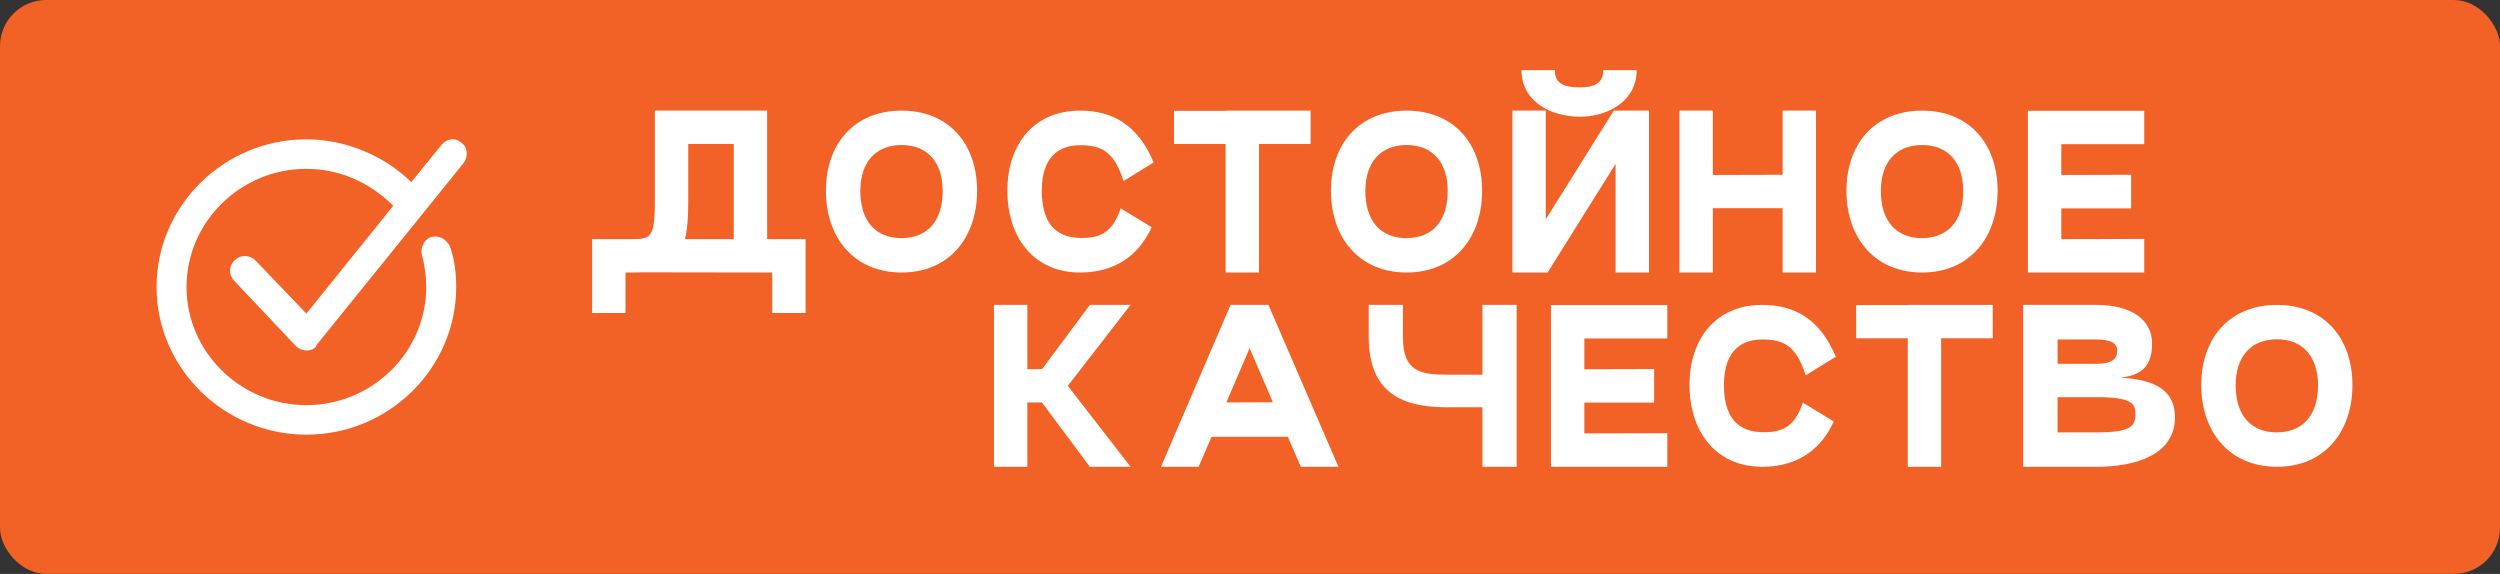 <?xml version="1.0" encoding="UTF-8"?> <svg xmlns="http://www.w3.org/2000/svg" width="2165" height="497" viewBox="0 0 2165 497" fill="none"><rect x="0" y="0" width="2165" height="497" fill="#333333" stroke="none"/> <rect width="2165" height="497" rx="40" fill="#F26126"></rect> <path d="M697.644 207.085H664.348V95.806H567.088V176.418C567.088 207.085 562.356 207.085 546.234 207.085H512.763V271.049H541.678V236.001H546.059C548.863 236.001 551.491 236.001 553.945 235.825L668.729 236.001V271.049H697.644V207.085ZM635.433 207.085H593.199C595.127 199.2 596.003 189.035 596.003 176.418V124.721H635.433V207.085Z" fill="white"></path> <path d="M715.25 165.202C715.25 205.684 739.434 236.001 780.791 236.001C821.973 236.001 846.157 205.684 846.157 165.202C846.157 124.897 821.973 95.806 780.791 95.806C739.434 95.806 715.25 124.897 715.25 165.202ZM745.042 165.378C745.042 141.019 757.834 125.598 780.791 125.598C803.573 125.598 816.365 141.019 816.365 165.378C816.365 190.963 803.573 206.034 780.791 206.209C757.834 206.209 745.042 190.963 745.042 165.378Z" fill="white"></path> <path d="M997.335 196.746L970.523 180.449C963.338 201.653 952.648 206.384 935.299 206.034C919.527 205.684 902.178 198.674 902.178 165.202C902.178 133.308 919.527 125.773 935.299 125.773C952.648 125.773 964.564 129.979 972.976 156.791L999.087 140.668C985.418 108.249 963.688 95.806 935.299 95.806C895.344 95.806 872.387 124.897 872.387 165.202C872.387 205.684 895.344 236.001 935.299 236.001C963.513 236.001 985.243 223.208 997.335 196.746Z" fill="white"></path> <path d="M1134.98 95.806H1061.38V95.982H1016.69V124.721H1061.38V236.001H1090.29V124.721H1134.98V95.806Z" fill="white"></path> <path d="M1152.6 165.202C1152.6 205.684 1176.79 236.001 1218.14 236.001C1259.33 236.001 1283.51 205.684 1283.51 165.202C1283.51 124.897 1259.33 95.806 1218.14 95.806C1176.79 95.806 1152.6 124.897 1152.6 165.202ZM1182.4 165.378C1182.4 141.019 1195.19 125.598 1218.14 125.598C1240.93 125.598 1253.72 141.019 1253.72 165.378C1253.72 190.963 1240.93 206.034 1218.14 206.209C1195.19 206.209 1182.4 190.963 1182.4 165.378Z" fill="white"></path> <path d="M1368.1 101.064C1391.93 101.064 1417.34 87.92 1417.34 60.758H1388.42C1388.42 72.499 1380.36 75.653 1368.1 75.653C1354.6 75.653 1346.37 72.499 1346.54 60.758H1317.63C1317.63 87.92 1343.04 101.064 1368.1 101.064ZM1428.03 95.806H1397.54L1338.66 189.912V95.806H1309.74V236.001H1340.23L1399.11 141.895V236.001H1428.03V95.806Z" fill="white"></path> <path d="M1543.76 95.806V151.358L1483.3 151.534V95.806H1454.38V236.001H1483.3V180.273H1543.76V236.001H1572.67V95.806H1543.76Z" fill="white"></path> <path d="M1599.03 165.202C1599.03 205.684 1623.21 236.001 1664.57 236.001C1705.75 236.001 1729.93 205.684 1729.93 165.202C1729.93 124.897 1705.75 95.806 1664.57 95.806C1623.21 95.806 1599.03 124.897 1599.03 165.202ZM1628.82 165.378C1628.82 141.019 1641.61 125.598 1664.57 125.598C1687.35 125.598 1700.14 141.019 1700.14 165.378C1700.14 190.963 1687.35 206.034 1664.57 206.209C1641.61 206.209 1628.82 190.963 1628.82 165.378Z" fill="white"></path> <path d="M1856.93 124.897V95.982H1756.16V236.001H1856.93V206.91L1785.08 207.085V180.449H1845.54V151.358L1785.08 151.534V124.897H1856.93Z" fill="white"></path> <path d="M979.052 264.039H943.828L902.471 319.591L889.678 319.766V264.039H860.763V404.233H889.678V348.506H902.295L943.828 404.233H979.052L924.726 334.136L979.052 264.039Z" fill="white"></path> <path d="M1126.5 404.233H1159.09L1098.46 264.039H1065.69L1005.41 404.233H1038L1049.22 378.297H1115.28L1126.5 404.233ZM1062.01 348.506L1082.16 301.541L1102.32 348.331L1062.01 348.506Z" fill="white"></path> <path d="M1185.3 291.727C1185.3 345.527 1221.23 352.712 1254.17 352.712H1283.79V404.233H1313.41V264.039H1283.79V324.497H1254.17C1229.82 324.497 1214.92 321.869 1214.92 291.727V264.039H1185.3V291.727Z" fill="white"></path> <path d="M1443.89 293.129V264.214H1343.13V404.233H1443.89V375.143L1372.04 375.318V348.681H1432.5V319.591L1372.04 319.766V293.129H1443.89Z" fill="white"></path> <path d="M1588.07 364.979L1561.26 348.681C1554.08 369.885 1543.39 374.617 1526.04 374.266C1510.27 373.916 1492.92 366.906 1492.92 333.435C1492.92 301.541 1510.27 294.005 1526.04 294.005C1543.39 294.005 1555.3 298.211 1563.71 325.023L1589.83 308.901C1576.16 276.481 1554.43 264.039 1526.04 264.039C1486.08 264.039 1463.13 293.129 1463.13 333.435C1463.13 373.916 1486.08 404.233 1526.04 404.233C1554.25 404.233 1575.98 391.44 1588.07 364.979Z" fill="white"></path> <path d="M1725.72 264.039H1652.11V264.214H1607.43V292.954H1652.11V404.233H1681.03V292.954H1725.72V264.039Z" fill="white"></path> <path d="M1752.07 404.233H1815.68C1849.33 404.233 1883.5 393.894 1883.5 361.474C1883.5 333.084 1858.27 328.703 1836.36 326.951C1858.27 324.848 1863.7 313.107 1863.7 297.335C1863.7 277.007 1845.83 264.039 1815.68 264.039H1752.07V404.233ZM1781.86 315.034V294.005H1815.68C1829.53 294.005 1833.56 298.211 1833.56 303.644C1833.56 310.478 1829.53 315.034 1815.68 315.034H1781.86ZM1781.86 374.442V343.949H1815.68C1845.3 343.949 1849.33 349.207 1849.33 358.319C1849.33 369.184 1845.3 374.442 1815.68 374.442H1781.86Z" fill="white"></path> <path d="M1906.3 333.435C1906.3 373.916 1930.48 404.233 1971.84 404.233C2013.02 404.233 2037.2 373.916 2037.2 333.435C2037.2 293.129 2013.02 264.039 1971.84 264.039C1930.48 264.039 1906.3 293.129 1906.3 333.435ZM1936.09 333.61C1936.09 309.251 1948.88 293.83 1971.84 293.83C1994.62 293.83 2007.41 309.251 2007.41 333.61C2007.41 359.196 1994.62 374.266 1971.84 374.442C1948.88 374.442 1936.09 359.196 1936.09 333.61Z" fill="white"></path> <path d="M221.213 225.511C216.023 220.396 208.239 220.396 203.049 225.511C197.86 230.627 197.86 238.3 203.049 243.415L256.243 299.685C258.838 302.243 262.73 303.522 265.325 303.522C269.217 303.522 273.109 302.243 274.407 298.406L401.553 141.106C405.445 135.991 405.445 127.039 398.958 123.202C395.066 119.366 387.281 119.366 382.092 125.76L356.143 157.731C332.79 134.712 299.057 120.644 265.325 120.644C193.967 120.644 135.584 178.193 135.584 248.531C135.584 318.868 193.967 376.417 265.325 376.417C336.682 376.417 395.066 318.868 395.066 248.531C395.066 237.021 393.768 225.511 389.876 214.001C387.281 207.607 380.794 203.771 374.307 205.049C367.82 206.328 363.928 214.001 365.225 220.396C367.82 229.348 369.117 239.579 369.117 248.531C369.117 304.801 322.411 350.84 265.325 350.84C208.239 350.84 161.532 304.801 161.532 248.531C161.532 192.261 208.239 146.222 265.325 146.222C293.868 146.222 319.816 157.731 340.575 178.193L265.325 271.55L221.213 225.511Z" fill="white"></path> </svg> 
